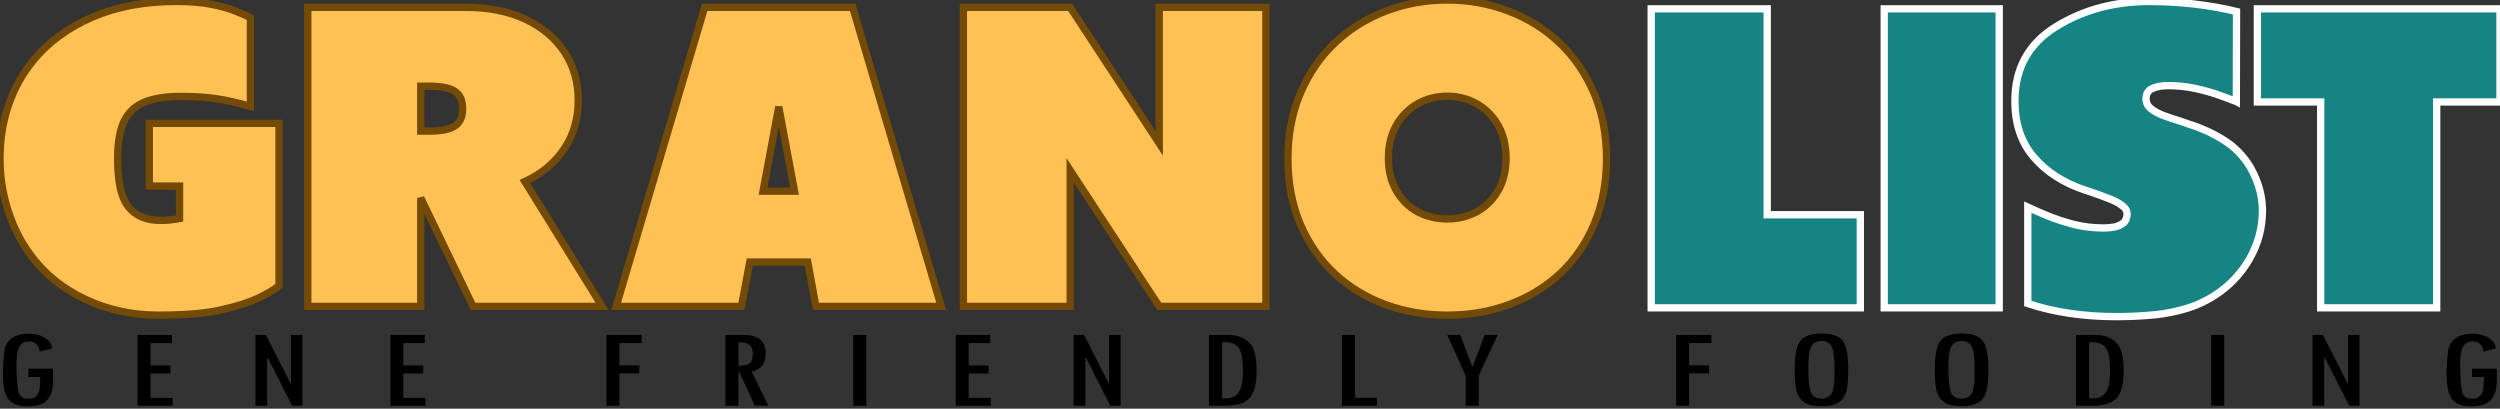 <?xml version="1.0" encoding="UTF-8"?>
<svg
   width="342.674"
   height="56.016"
   viewBox="0 0 90.666 14.821"
   version="1.1"
   id="svg5"
   xml:space="preserve"
   sodipodi:docname="granolist-en.svg"
   inkscape:version="1.3.2 (091e20e, 2023-11-25, custom)"
   xmlns:inkscape="http://www.inkscape.org/namespaces/inkscape"
   xmlns:sodipodi="http://sodipodi.sourceforge.net/DTD/sodipodi-0.dtd"
   xmlns:xlink="http://www.w3.org/1999/xlink"
   xmlns="http://www.w3.org/2000/svg"
   xmlns:svg="http://www.w3.org/2000/svg"><rect x="0" y="0" width="90.666" height="14.821" fill="#333333" stroke="none"/><sodipodi:namedview
     id="namedview1"
     pagecolor="#ffffff"
     bordercolor="#666666"
     borderopacity="1.0"
     inkscape:showpageshadow="2"
     inkscape:pageopacity="0.0"
     inkscape:pagecheckerboard="0"
     inkscape:deskcolor="#d1d1d1"
     inkscape:document-units="px"
     inkscape:zoom="3.5268647"
     inkscape:cx="158.35595"
     inkscape:cy="32.181558"
     inkscape:window-width="1920"
     inkscape:window-height="991"
     inkscape:window-x="-9"
     inkscape:window-y="-9"
     inkscape:window-maximized="1"
     inkscape:current-layer="layer1"
     showgrid="false" /><defs
     id="defs2"><linearGradient
       id="linearGradient1"
       inkscape:collect="always"><stop
         style="stop-color:#086968;stop-opacity:1;"
         offset="0"
         id="stop1" /><stop
         style="stop-color:#086968;stop-opacity:0;"
         offset="1"
         id="stop2" /></linearGradient><radialGradient
       inkscape:collect="always"
       xlink:href="#linearGradient1"
       id="radialGradient2"
       cx="99.652"
       cy="169.317"
       fx="99.652"
       fy="169.317"
       r="15.392"
       gradientTransform="matrix(1,0,0,0.371,0,106.455)"
       gradientUnits="userSpaceOnUse" /></defs><g
     id="layer1"
     transform="translate(-24.378,-163.549)"><path
       style="fill:#ffc153;stroke-width:0.265;stroke:#744a07"
       d="M 76.864 163.549 C 76.074 163.549 75.328 163.685 74.627 163.956 C 73.931 164.223 73.316 164.608 72.783 165.112 C 72.254 165.615 71.839 166.223 71.538 166.934 C 71.237 167.64 71.087 168.428 71.087 169.297 C 71.087 170.181 71.237 170.976 71.538 171.682 C 71.839 172.383 72.254 172.981 72.783 173.475 C 73.311 173.963 73.923 174.336 74.62 174.593 C 75.321 174.85 76.069 174.978 76.864 174.978 C 77.664 174.978 78.412 174.85 79.108 174.593 C 79.809 174.336 80.424 173.963 80.953 173.475 C 81.481 172.981 81.893 172.383 82.189 171.682 C 82.49 170.976 82.641 170.181 82.641 169.297 C 82.641 168.428 82.49 167.64 82.189 166.934 C 81.888 166.223 81.473 165.615 80.945 165.112 C 80.416 164.608 79.802 164.223 79.101 163.956 C 78.404 163.685 77.659 163.549 76.864 163.549 z M 30.778 163.601 C 29.622 163.601 28.605 163.791 27.726 164.171 C 26.847 164.552 26.131 165.077 25.578 165.749 C 25.03 166.421 24.667 167.203 24.489 168.097 C 24.415 168.482 24.378 168.879 24.378 169.289 C 24.378 169.704 24.415 170.102 24.489 170.482 C 24.667 171.376 25.008 172.159 25.512 172.83 C 26.015 173.502 26.672 174.028 27.482 174.408 C 28.292 174.788 29.173 174.978 30.126 174.978 C 31.084 174.978 31.842 174.914 32.4 174.786 C 32.958 174.662 33.408 174.519 33.748 174.356 C 34.089 174.193 34.338 174.045 34.496 173.911 L 34.496 168.023 L 29.793 168.023 L 29.793 170.297 L 30.889 170.297 L 30.889 171.475 C 30.326 171.578 29.879 171.564 29.549 171.43 C 29.223 171.297 28.99 171.065 28.852 170.734 C 28.714 170.398 28.645 169.916 28.645 169.289 C 28.645 168.721 28.721 168.275 28.874 167.949 C 29.032 167.623 29.279 167.391 29.615 167.253 C 29.956 167.114 30.398 167.045 30.941 167.045 C 31.444 167.045 31.884 167.075 32.259 167.134 C 32.64 167.193 33.04 167.285 33.459 167.408 L 33.459 164.194 C 33.326 164.119 33.143 164.038 32.911 163.949 C 32.679 163.855 32.388 163.774 32.037 163.705 C 31.687 163.636 31.267 163.601 30.778 163.601 z M 35.54 163.816 L 35.54 174.66 L 39.637 174.66 L 39.637 170.726 L 41.533 174.66 L 46.214 174.66 L 43.414 170.134 C 44.022 169.852 44.496 169.457 44.836 168.949 C 45.177 168.445 45.348 167.858 45.348 167.186 C 45.348 166.515 45.177 165.924 44.836 165.416 C 44.496 164.912 44.022 164.519 43.414 164.238 C 42.807 163.956 42.098 163.816 41.288 163.816 L 35.54 163.816 z M 49.932 163.816 L 46.725 174.66 L 51.266 174.66 L 51.569 173.052 L 53.673 173.052 L 53.969 174.66 L 58.51 174.66 L 55.302 163.816 L 49.932 163.816 z M 59.317 163.816 L 59.317 174.66 L 63.19 174.66 L 63.19 169.726 L 66.42 174.66 L 70.287 174.66 L 70.287 163.816 L 66.42 163.816 L 66.42 168.749 L 63.19 163.816 L 59.317 163.816 z M 39.637 166.675 L 39.94 166.675 C 40.375 166.675 40.686 166.737 40.873 166.86 C 41.061 166.983 41.155 167.193 41.155 167.489 C 41.155 167.786 41.061 167.996 40.873 168.119 C 40.686 168.243 40.375 168.304 39.94 168.304 L 39.637 168.304 L 39.637 166.675 z M 76.864 167.038 C 77.254 167.038 77.61 167.129 77.931 167.312 C 78.256 167.494 78.516 167.754 78.708 168.089 C 78.901 168.425 78.997 168.823 78.997 169.282 C 78.997 169.741 78.901 170.136 78.708 170.467 C 78.516 170.798 78.256 171.053 77.931 171.23 C 77.61 171.403 77.254 171.489 76.864 171.489 C 76.474 171.489 76.116 171.403 75.79 171.23 C 75.469 171.053 75.212 170.798 75.02 170.467 C 74.827 170.136 74.731 169.741 74.731 169.282 C 74.731 168.823 74.827 168.425 75.02 168.089 C 75.212 167.754 75.469 167.494 75.79 167.312 C 76.116 167.129 76.474 167.038 76.864 167.038 z M 52.621 167.423 L 53.192 170.482 L 52.05 170.482 L 52.621 167.423 z " /><path
       style="fill:#158483;stroke-width:0.265;stroke:#fff"
       d="M 102.311 163.603 C 101.047 163.603 99.922 163.909 98.934 164.521 C 97.946 165.133 97.452 166.03 97.452 167.21 C 97.452 168.049 97.685 168.734 98.149 169.262 C 98.608 169.795 99.228 170.19 100.008 170.447 L 100.186 170.506 C 100.423 170.585 100.64 170.664 100.838 170.743 C 101.04 170.817 101.203 170.901 101.327 170.995 C 101.455 171.084 101.519 171.188 101.519 171.306 C 101.519 171.454 101.472 171.565 101.378 171.64 C 101.284 171.714 101.171 171.763 101.038 171.787 C 100.909 171.807 100.786 171.817 100.667 171.817 C 100.302 171.817 99.946 171.775 99.601 171.691 C 99.26 171.602 98.949 171.501 98.667 171.387 C 98.391 171.274 98.141 171.166 97.919 171.062 L 97.919 174.558 C 98.877 174.874 99.949 175.032 101.134 175.032 C 101.504 175.032 101.882 175.017 102.267 174.987 C 102.657 174.962 103.037 174.903 103.408 174.809 C 103.783 174.721 104.136 174.585 104.467 174.402 C 105.04 174.081 105.499 173.657 105.845 173.128 C 106.19 172.6 106.383 172.027 106.422 171.41 C 106.467 170.792 106.319 170.188 105.978 169.595 C 105.731 169.195 105.415 168.874 105.03 168.632 C 104.645 168.39 104.233 168.2 103.793 168.062 L 103.452 167.943 C 103.225 167.874 103.017 167.805 102.83 167.736 C 102.642 167.662 102.492 167.578 102.378 167.484 C 102.265 167.39 102.208 167.274 102.208 167.136 C 102.208 166.948 102.285 166.822 102.438 166.758 C 102.591 166.689 102.778 166.654 103 166.654 C 103.351 166.654 103.684 166.689 104 166.758 C 104.316 166.827 104.598 166.907 104.845 166.995 C 105.097 167.084 105.302 167.161 105.46 167.225 C 105.465 167.23 105.472 167.235 105.482 167.24 L 105.489 163.966 C 104.487 163.724 103.427 163.603 102.311 163.603 z M 84.261 163.869 L 84.261 174.713 L 91.845 174.713 L 91.845 171.336 L 88.468 171.336 L 88.468 163.869 L 84.261 163.869 z M 92.712 163.869 L 92.712 174.713 L 96.882 174.713 L 96.882 163.869 L 92.712 163.869 z M 106.245 163.869 L 106.245 167.247 L 108.541 167.247 L 108.541 174.713 L 112.748 174.713 L 112.748 167.247 L 115.044 167.247 L 115.044 163.869 L 106.245 163.869 z " /><path
       id="text1"
       style="font-style:normal;font-variant:normal;font-weight:normal;font-stretch:normal;font-size:4.828px;line-height:1.05;font-family:'Tw Cen MT Condensed';-inkscape-font-specification:'Tw Cen MT Condensed, ';letter-spacing:2.134px;stroke-width:0.226"
       d="M 77.357 205.43 C 77.063 205.43 76.851 205.526 76.722 205.718 C 76.595 205.91 76.531 206.331 76.531 206.984 C 76.531 207.458 76.559 207.79 76.614 207.979 C 76.671 208.167 76.756 208.304 76.871 208.389 C 76.986 208.472 77.151 208.514 77.366 208.514 C 77.575 208.514 77.74 208.468 77.861 208.377 C 77.984 208.286 78.069 208.144 78.118 207.95 C 78.168 207.757 78.193 207.41 78.193 206.911 C 78.193 206.353 78.138 205.967 78.026 205.753 C 77.916 205.538 77.693 205.43 77.357 205.43 z M 81.702 205.43 C 81.408 205.43 81.197 205.526 81.068 205.718 C 80.941 205.91 80.877 206.331 80.877 206.984 C 80.877 207.458 80.905 207.79 80.96 207.979 C 81.016 208.167 81.102 208.304 81.217 208.389 C 81.331 208.472 81.496 208.514 81.712 208.514 C 81.921 208.514 82.086 208.468 82.207 208.377 C 82.329 208.286 82.415 208.144 82.464 207.95 C 82.514 207.757 82.539 207.41 82.539 206.911 C 82.539 206.353 82.483 205.967 82.372 205.753 C 82.262 205.538 82.039 205.43 81.702 205.43 z M 21.756 205.44 C 21.623 205.44 21.506 205.461 21.407 205.505 C 21.308 205.548 21.227 205.613 21.162 205.701 C 21.098 205.788 21.052 205.882 21.023 205.984 C 20.997 206.084 20.976 206.278 20.962 206.564 C 20.948 206.848 20.941 207.024 20.941 207.09 C 20.941 207.651 21 208.031 21.12 208.229 C 21.239 208.425 21.432 208.523 21.7 208.523 C 21.998 208.523 22.207 208.428 22.325 208.238 C 22.443 208.046 22.501 207.778 22.501 207.432 L 22.501 206.925 L 21.733 206.925 L 21.733 207.278 L 22.101 207.278 C 22.101 207.549 22.09 207.74 22.07 207.854 C 22.05 207.965 22.013 208.051 21.959 208.11 C 21.906 208.17 21.83 208.2 21.733 208.2 C 21.681 208.2 21.635 208.192 21.596 208.174 C 21.558 208.157 21.522 208.123 21.487 208.073 C 21.453 208.023 21.43 207.955 21.419 207.87 C 21.408 207.785 21.397 207.652 21.384 207.469 C 21.371 207.286 21.365 207.093 21.365 206.892 L 21.365 206.738 C 21.365 206.391 21.393 206.143 21.45 205.994 C 21.508 205.843 21.61 205.767 21.756 205.767 C 21.946 205.767 22.057 205.912 22.089 206.201 L 22.471 206.062 C 22.456 205.875 22.381 205.725 22.244 205.612 C 22.107 205.497 21.945 205.44 21.756 205.44 z M 97.568 205.44 C 97.435 205.44 97.319 205.461 97.22 205.505 C 97.121 205.548 97.039 205.613 96.974 205.701 C 96.91 205.788 96.864 205.882 96.836 205.984 C 96.809 206.084 96.788 206.278 96.774 206.564 C 96.76 206.848 96.753 207.024 96.753 207.09 C 96.753 207.651 96.812 208.031 96.932 208.229 C 97.051 208.425 97.245 208.523 97.512 208.523 C 97.81 208.523 98.019 208.428 98.137 208.238 C 98.255 208.046 98.314 207.778 98.314 207.432 L 98.314 206.925 L 97.545 206.925 L 97.545 207.278 L 97.913 207.278 C 97.913 207.549 97.903 207.74 97.882 207.854 C 97.862 207.965 97.825 208.051 97.771 208.11 C 97.718 208.17 97.642 208.2 97.545 208.2 C 97.493 208.2 97.448 208.192 97.408 208.174 C 97.371 208.157 97.334 208.123 97.3 208.073 C 97.265 208.023 97.243 207.955 97.232 207.87 C 97.221 207.785 97.209 207.652 97.196 207.469 C 97.184 207.286 97.177 207.093 97.177 206.892 L 97.177 206.738 C 97.177 206.391 97.206 206.143 97.262 205.994 C 97.32 205.843 97.422 205.767 97.568 205.767 C 97.759 205.767 97.869 205.912 97.901 206.201 L 98.283 206.062 C 98.269 205.875 98.193 205.725 98.056 205.612 C 97.92 205.497 97.757 205.44 97.568 205.44 z M 25.121 205.491 L 25.121 208.495 L 26.208 208.495 L 26.208 208.162 L 25.522 208.162 L 25.522 207.127 L 26.139 207.127 L 26.139 206.786 L 25.522 206.786 L 25.522 205.836 L 26.189 205.836 L 26.189 205.491 L 25.121 205.491 z M 28.778 205.491 L 28.778 208.495 L 29.141 208.495 L 29.141 206.435 L 29.151 206.435 L 29.917 208.495 L 30.235 208.495 L 30.235 205.491 L 29.879 205.491 L 29.879 207.555 L 29.87 207.555 L 29.101 205.491 L 28.778 205.491 z M 32.964 205.491 L 32.964 208.495 L 34.051 208.495 L 34.051 208.162 L 33.365 208.162 L 33.365 207.127 L 33.982 207.127 L 33.982 206.786 L 33.365 206.786 L 33.365 205.836 L 34.032 205.836 L 34.032 205.491 L 32.964 205.491 z M 39.667 205.491 L 39.667 208.495 L 40.068 208.495 L 40.068 207.123 L 40.686 207.123 L 40.686 206.781 L 40.068 206.781 L 40.068 205.836 L 40.759 205.836 L 40.759 205.491 L 39.667 205.491 z M 43.357 205.491 L 43.357 208.495 L 43.763 208.495 L 43.763 207.085 L 43.798 207.085 L 44.27 208.495 L 44.69 208.495 L 44.173 207.052 C 44.326 206.992 44.436 206.903 44.503 206.786 C 44.571 206.668 44.605 206.493 44.605 206.26 C 44.605 205.748 44.376 205.491 43.919 205.491 L 43.357 205.491 z M 47.324 205.491 L 47.324 208.495 L 47.729 208.495 L 47.729 205.491 L 47.324 205.491 z M 50.505 205.491 L 50.505 208.495 L 51.591 208.495 L 51.591 208.162 L 50.905 208.162 L 50.905 207.127 L 51.523 207.127 L 51.523 206.786 L 50.905 206.786 L 50.905 205.836 L 51.573 205.836 L 51.573 205.491 L 50.505 205.491 z M 54.162 205.491 L 54.162 208.495 L 54.525 208.495 L 54.525 206.435 L 54.534 206.435 L 55.3 208.495 L 55.619 208.495 L 55.619 205.491 L 55.263 205.491 L 55.263 207.555 L 55.253 207.555 L 54.485 205.491 L 54.162 205.491 z M 58.361 205.491 L 58.361 208.495 L 58.875 208.495 C 59.238 208.495 59.49 208.381 59.63 208.153 C 59.769 207.925 59.839 207.534 59.839 206.979 C 59.839 206.404 59.759 206.012 59.599 205.805 C 59.44 205.596 59.222 205.491 58.946 205.491 L 58.361 205.491 z M 62.485 205.491 L 62.485 208.495 L 63.572 208.495 L 63.572 208.158 L 62.891 208.158 L 62.891 205.491 L 62.485 205.491 z M 65.755 205.491 L 66.326 207.234 L 66.326 208.495 L 66.731 208.495 L 66.731 207.215 L 67.316 205.491 L 66.915 205.491 L 66.538 206.84 L 66.529 206.84 L 66.156 205.491 L 65.755 205.491 z M 72.855 205.491 L 72.855 208.495 L 73.256 208.495 L 73.256 207.123 L 73.874 207.123 L 73.874 206.781 L 73.256 206.781 L 73.256 205.836 L 73.947 205.836 L 73.947 205.491 L 72.855 205.491 z M 85.26 205.491 L 85.26 208.495 L 85.774 208.495 C 86.137 208.495 86.389 208.381 86.529 208.153 C 86.668 207.925 86.739 207.534 86.739 206.979 C 86.739 206.404 86.658 206.012 86.498 205.805 C 86.339 205.596 86.122 205.491 85.845 205.491 L 85.26 205.491 z M 89.453 205.491 L 89.453 208.495 L 89.858 208.495 L 89.858 205.491 L 89.453 205.491 z M 92.596 205.491 L 92.596 208.495 L 92.959 208.495 L 92.959 206.435 L 92.969 206.435 L 93.735 208.495 L 94.053 208.495 L 94.053 205.491 L 93.697 205.491 L 93.697 207.555 L 93.687 207.555 L 92.919 205.491 L 92.596 205.491 z M 77.366 205.748 C 77.5 205.748 77.599 205.816 77.665 205.951 C 77.733 206.085 77.767 206.437 77.767 207.007 L 77.767 207.118 C 77.767 207.617 77.727 207.921 77.649 208.031 C 77.57 208.141 77.476 208.196 77.366 208.196 C 77.187 208.196 77.074 208.098 77.026 207.903 C 76.979 207.707 76.956 207.396 76.956 206.97 L 76.956 206.805 C 76.956 206.423 76.985 206.151 77.043 205.991 C 77.101 205.829 77.209 205.748 77.366 205.748 z M 81.712 205.748 C 81.845 205.748 81.945 205.816 82.011 205.951 C 82.078 206.085 82.113 206.437 82.113 207.007 L 82.113 207.118 C 82.113 207.617 82.073 207.921 81.995 208.031 C 81.916 208.141 81.822 208.196 81.712 208.196 C 81.532 208.196 81.419 208.098 81.372 207.903 C 81.325 207.707 81.301 207.396 81.301 206.97 L 81.301 206.805 C 81.301 206.423 81.33 206.151 81.389 205.991 C 81.447 205.829 81.554 205.748 81.712 205.748 z M 58.767 205.8 L 58.821 205.8 C 59.055 205.8 59.212 205.886 59.292 206.059 C 59.374 206.232 59.415 206.538 59.415 206.975 C 59.415 207.317 59.393 207.574 59.349 207.745 C 59.306 207.917 59.241 208.034 59.153 208.096 C 59.065 208.159 58.936 208.191 58.767 208.191 L 58.767 205.8 z M 85.666 205.8 L 85.72 205.8 C 85.954 205.8 86.112 205.886 86.192 206.059 C 86.273 206.232 86.314 206.538 86.314 206.975 C 86.314 207.317 86.292 207.574 86.248 207.745 C 86.206 207.917 86.14 208.034 86.052 208.096 C 85.964 208.159 85.835 208.191 85.666 208.191 L 85.666 205.8 z M 43.763 205.805 L 43.787 205.805 C 43.941 205.805 44.049 205.843 44.112 205.92 C 44.176 205.997 44.209 206.126 44.209 206.307 C 44.209 206.496 44.173 206.626 44.103 206.699 C 44.033 206.769 43.92 206.806 43.763 206.809 L 43.763 205.805 z "
       transform="scale(1.169,0.855)" /></g></svg>
